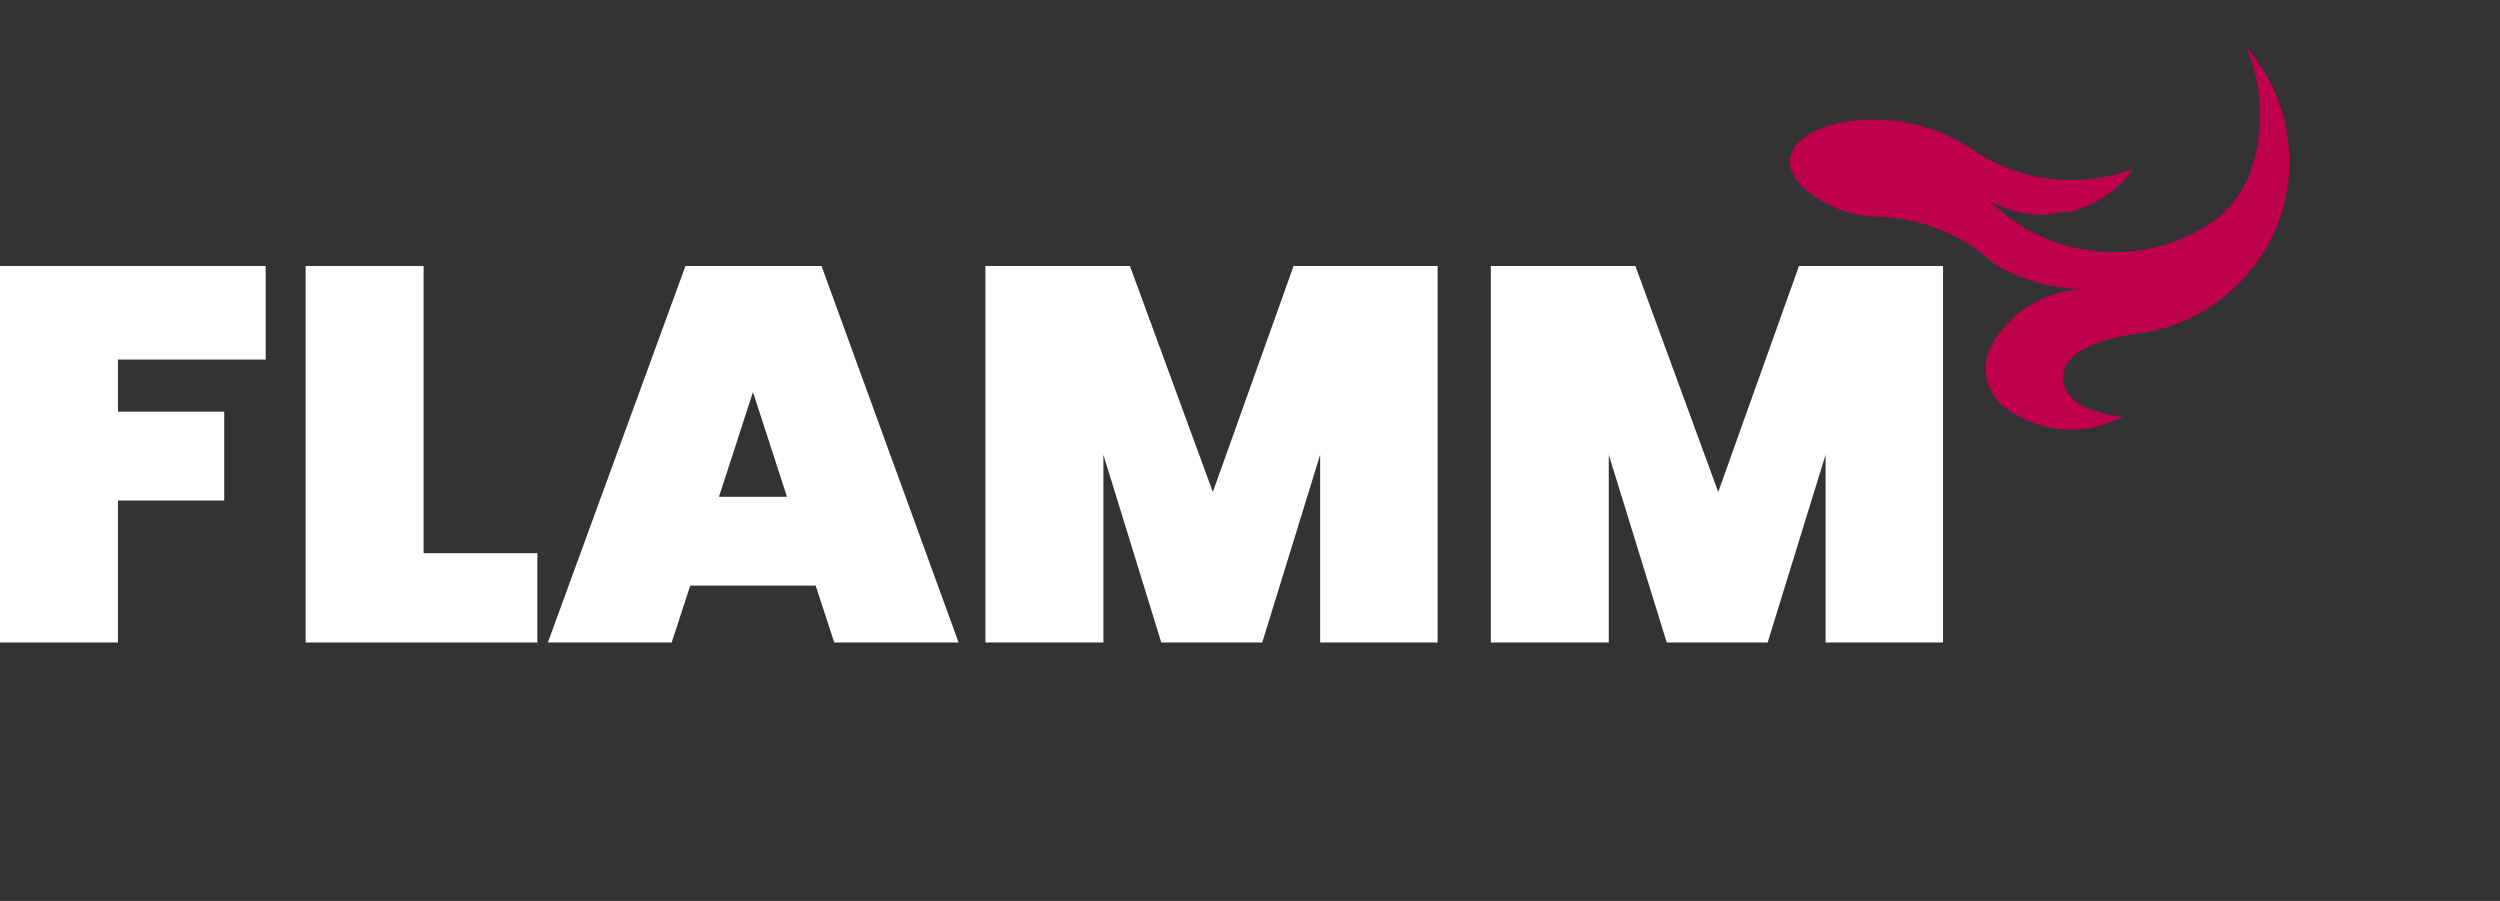 <svg width="111" height="40" viewBox="0 0 111 40" fill="none" xmlns="http://www.w3.org/2000/svg">
<rect x="0" y="0" width="111" height="40" fill="#333333" stroke="none"/>
<path d="M101.646 7.094V7.239C101.628 9.335 100.765 11.232 99.38 12.611C98.662 13.327 97.804 13.903 96.849 14.296C96.688 14.362 96.526 14.423 96.36 14.479C95.887 14.638 95.393 14.752 94.884 14.818H94.882C90.767 15.398 91.317 17.261 92.297 17.929H92.299C92.453 18.033 92.624 18.113 92.808 18.166C93.266 18.348 93.76 18.462 94.276 18.498C93.909 18.662 93.534 18.809 93.151 18.938C92.773 19.032 92.377 19.081 91.971 19.081C91.564 19.081 91.187 19.034 90.817 18.945C90.624 18.9 90.434 18.841 90.251 18.772C89.818 18.611 89.414 18.389 89.05 18.12C89.045 18.117 89.041 18.113 89.036 18.109C88.16 17.454 87.902 16.245 88.44 15.297C88.768 14.719 89.212 14.215 89.742 13.816C89.768 13.797 89.793 13.778 89.819 13.76C89.886 13.712 89.954 13.665 90.023 13.62C90.322 13.425 90.643 13.263 90.984 13.137C91.516 12.939 92.092 12.831 92.694 12.831C92.65 12.831 92.607 12.831 92.561 12.831C92.019 12.831 91.488 12.777 90.976 12.671C90.614 12.597 90.26 12.497 89.917 12.374C89.525 12.235 89.146 12.064 88.786 11.864C88.634 11.78 88.493 11.68 88.364 11.566C88.27 11.484 88.175 11.404 88.078 11.327C87.81 11.113 87.528 10.917 87.233 10.74C87.109 10.664 86.983 10.594 86.855 10.527C85.794 9.966 84.588 9.642 83.307 9.626V9.624C82.493 9.604 81.734 9.378 81.061 9.019C78.549 7.677 79.222 6.015 81.603 5.474C82.118 5.358 82.654 5.311 83.203 5.311C83.751 5.311 84.276 5.366 84.788 5.472C85.204 5.557 85.606 5.675 85.994 5.823C86.059 5.848 86.122 5.873 86.185 5.899C86.299 5.945 86.411 5.995 86.522 6.047C86.849 6.199 87.161 6.373 87.461 6.568C87.461 6.568 87.462 6.568 87.463 6.569C87.542 6.626 87.849 6.828 87.85 6.825C89.044 7.565 90.455 7.993 91.968 7.993C92.939 7.993 93.867 7.817 94.725 7.494C94.053 8.435 93.05 9.128 91.885 9.406H91.884C91.522 9.412 91.168 9.457 90.829 9.54H90.825C90.797 9.54 90.769 9.54 90.741 9.54C90.533 9.54 90.328 9.527 90.127 9.501C89.482 9.421 88.877 9.216 88.335 8.911C88.737 9.312 89.182 9.67 89.663 9.977C89.944 10.157 90.239 10.318 90.543 10.459C90.644 10.507 90.747 10.553 90.85 10.595C91.777 10.982 92.795 11.195 93.862 11.195C94.456 11.195 95.035 11.128 95.592 11.003C96.415 10.818 97.189 10.503 97.891 10.082C97.896 10.079 97.9 10.076 97.905 10.073C98.908 9.466 99.648 8.507 99.996 7.395C100.221 6.674 100.343 5.906 100.343 5.11C100.343 4.035 100.121 3.011 99.72 2.081C100.528 2.996 101.12 4.101 101.422 5.32C101.554 5.852 101.63 6.407 101.642 6.976C101.643 7.014 101.643 7.052 101.644 7.091L101.646 7.094Z" fill="#BF004C"/>
<path d="M11.796 11.809V15.965H5.238V18.279H9.956V22.222H5.238V28.526H0V11.809H11.796Z" fill="white"/>
<path d="M18.808 24.559H23.857V28.526H13.57V11.809H18.808V24.559Z" fill="white"/>
<path d="M36.216 26H30.648L29.822 28.526H24.325L30.436 11.809H36.475L42.562 28.526H37.041L36.216 26ZM34.942 22.057L33.432 17.405L31.922 22.057H34.942Z" fill="white"/>
<path d="M63.829 11.809V28.526H58.615V20.191L56.044 28.526H51.561L48.99 20.191V28.526H43.752V11.809H50.169L53.85 21.844L57.436 11.809H63.829Z" fill="white"/>
<path d="M86.27 11.809V28.526H81.056V20.191L78.484 28.526H74.002L71.43 20.191V28.526H66.193V11.809H72.61L76.29 21.844L79.876 11.809H86.27Z" fill="white"/>
</svg>
